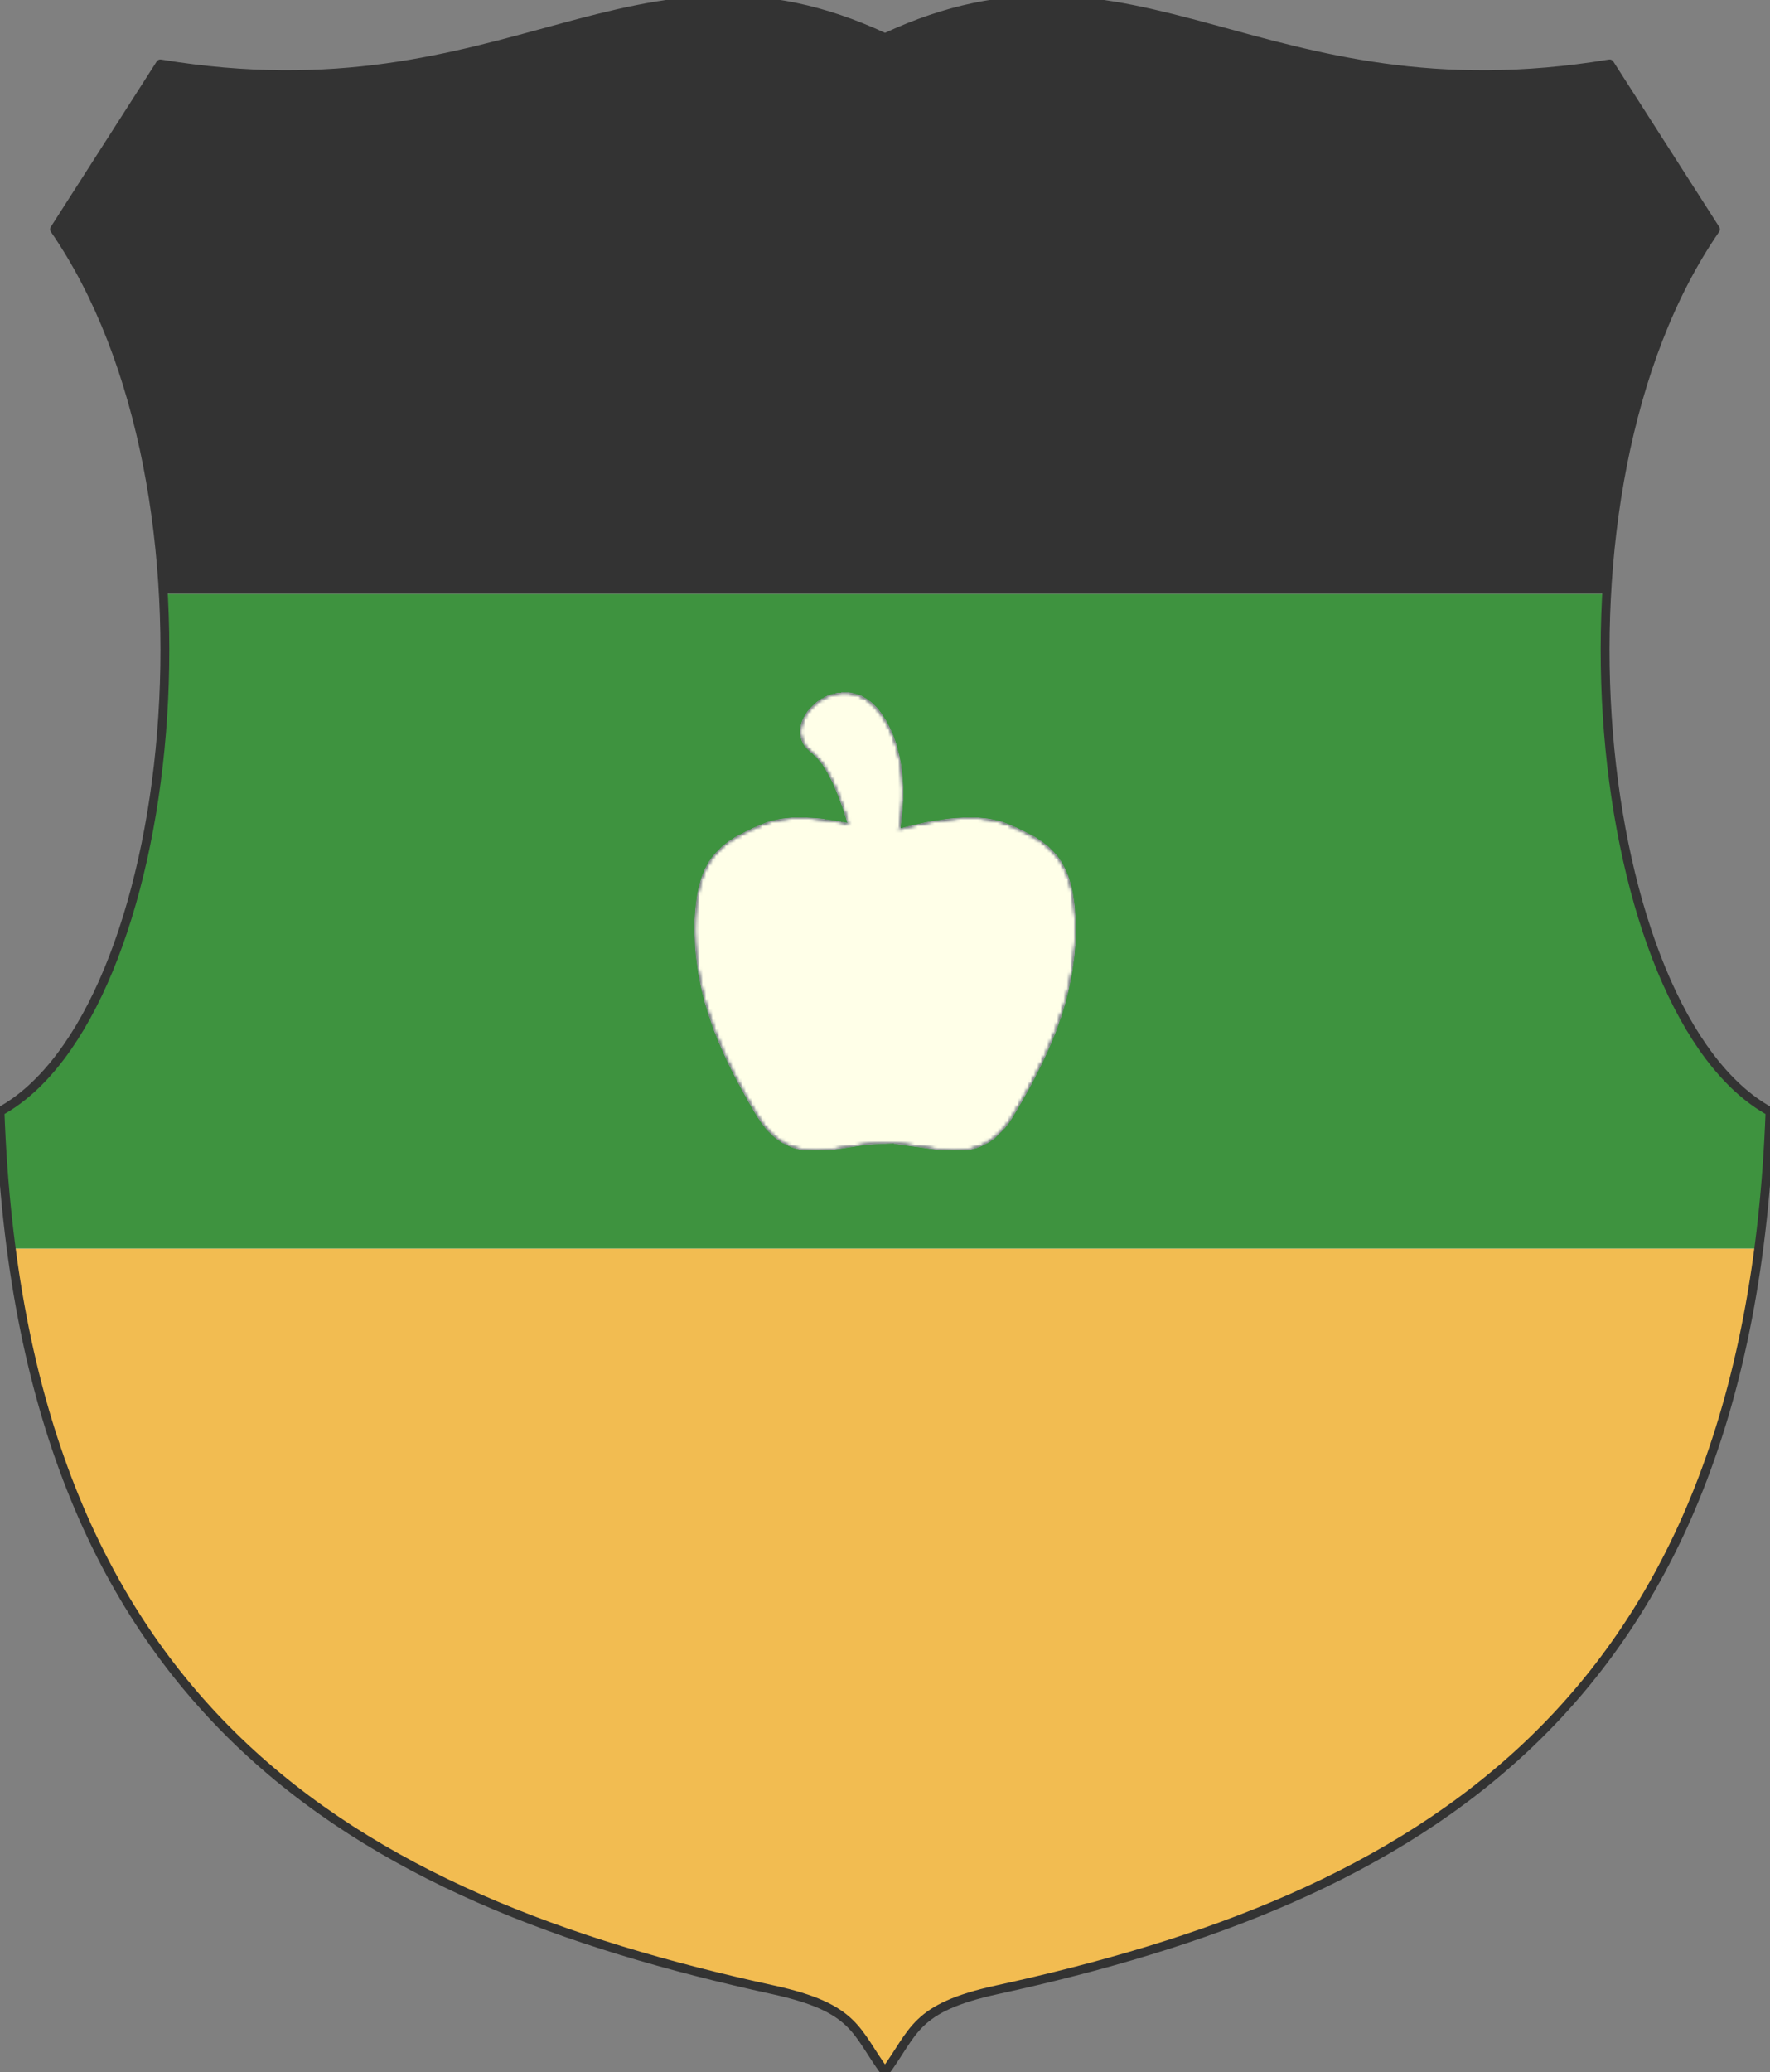 <?xml version="1.0" encoding="UTF-8" standalone="no"?>
<svg viewBox="0 0 1000 1170" xmlns="http://www.w3.org/2000/svg" xmlns:xlink="http://www.w3.org/1999/xlink" version="1.1" width="1000" height="1170"><rect x="0" y="0" width="1000" height="1170" fill="#808080" stroke="none"/><style></style><g transform="translate(500,585)scale(10,10)translate(-50,-58.5)" style="transition:transform 0.5s"><g transform="translate(0,0)" style="transition:transform 0.5s"></g><g style="transition:transform 0.5s"><g><defs><pattern width="20" height="20" patternUnits="userSpaceOnUse" id="void"><rect x="0" y="0" width="20" height="20" fill="#fff" class="light"></rect><rect x="0" y="0" width="10" height="10" fill="#ddd" class="dark"></rect><rect x="10" y="10" width="10" height="10" fill="#ddd" class="dark"></rect></pattern><pattern width="4" height="4" patternUnits="userSpaceOnUse" id="selected"><rect x="0" y="0" width="4" height="4" fill="#f5f5f5"></rect><g fill="#000"><circle cx="0" cy="0" r="0.3"></circle><circle cx="4" cy="0" r="0.3"></circle><circle cx="0" cy="4" r="0.3"></circle><circle cx="4" cy="4" r="0.3"></circle><circle cx="2" cy="2" r="0.3"></circle></g></pattern><pattern id="ermine" width="12.5" height="20" patternUnits="userSpaceOnUse" x="-3.125" y="-5"><rect x="0" y="0" width="12.5" height="20" fill="#f6f6f6"></rect><g fill="#333333"><path d="M 47.758,0 C 60.325,15.689 25.137,21.899 44.167,36.607
    52.246,41.674 71.274,30.723 54.578,17.322
    52.423,16.178 62.12,8.335 47.758,0 Z m 21.182,36.935 c
    -3.232,0.327 -6.283,2.29 -9.155,7.193 -3.591,8.335
    12.209,22.717 22.981,5.066 C 83.484,47.07 94.076,53.932
    100,39.386 89.946,49.846 79.713,37.425 70.378,36.935 Z
    M 29.805,37.099 C 20.469,37.589 10.054,50.173 0,39.55
    5.924,54.096 16.519,47.07 17.416,49.358 28.009,67.009
    43.806,52.627 40.215,44.292 36.984,38.736 33.395,36.936
    29.805,37.099 Z m 21.004,10.132 c -8.258,37.262
    -23.516,63.577 -40.212,82.535 7.002,-1.961
    14.719,-7.192 22.259,-11.932 -4.668,9.806 -9.155,18.141
    -13.822,26.803 2.693,-0.981 11.49,-9.644 23.339,-22.392
    1.795,17.487 4.305,25.824 8.075,37.755 3.052,-11.93
    5.208,-19.941 7.542,-37.918 7.181,8.008 14.002,16.18
    23.696,23.044 L 68.221,117.347 c 7.002,4.413
    14.723,10.293 22.084,12.744 C 72.711,110.152
    57.989,84.494 50.808,47.232 Z" transform="scale(0.062,0.062)"></path><path d="M 47.758,0 C 60.325,15.689 25.137,21.899 44.167,36.607
    52.246,41.674 71.274,30.723 54.578,17.322
    52.423,16.178 62.12,8.335 47.758,0 Z m 21.182,36.935 c
    -3.232,0.327 -6.283,2.29 -9.155,7.193 -3.591,8.335
    12.209,22.717 22.981,5.066 C 83.484,47.07 94.076,53.932
    100,39.386 89.946,49.846 79.713,37.425 70.378,36.935 Z
    M 29.805,37.099 C 20.469,37.589 10.054,50.173 0,39.55
    5.924,54.096 16.519,47.07 17.416,49.358 28.009,67.009
    43.806,52.627 40.215,44.292 36.984,38.736 33.395,36.936
    29.805,37.099 Z m 21.004,10.132 c -8.258,37.262
    -23.516,63.577 -40.212,82.535 7.002,-1.961
    14.719,-7.192 22.259,-11.932 -4.668,9.806 -9.155,18.141
    -13.822,26.803 2.693,-0.981 11.49,-9.644 23.339,-22.392
    1.795,17.487 4.305,25.824 8.075,37.755 3.052,-11.93
    5.208,-19.941 7.542,-37.918 7.181,8.008 14.002,16.18
    23.696,23.044 L 68.221,117.347 c 7.002,4.413
    14.723,10.293 22.084,12.744 C 72.711,110.152
    57.989,84.494 50.808,47.232 Z" transform="translate(6.25,10) scale(0.062,0.062)"></path></g></pattern><pattern id="ermines" width="12.5" height="20" patternUnits="userSpaceOnUse" x="-3.125" y="-5"><rect x="0" y="0" width="12.5" height="20" fill="#333333"></rect><g fill="#f6f6f6"><path d="M 47.758,0 C 60.325,15.689 25.137,21.899 44.167,36.607
    52.246,41.674 71.274,30.723 54.578,17.322
    52.423,16.178 62.12,8.335 47.758,0 Z m 21.182,36.935 c
    -3.232,0.327 -6.283,2.29 -9.155,7.193 -3.591,8.335
    12.209,22.717 22.981,5.066 C 83.484,47.07 94.076,53.932
    100,39.386 89.946,49.846 79.713,37.425 70.378,36.935 Z
    M 29.805,37.099 C 20.469,37.589 10.054,50.173 0,39.55
    5.924,54.096 16.519,47.07 17.416,49.358 28.009,67.009
    43.806,52.627 40.215,44.292 36.984,38.736 33.395,36.936
    29.805,37.099 Z m 21.004,10.132 c -8.258,37.262
    -23.516,63.577 -40.212,82.535 7.002,-1.961
    14.719,-7.192 22.259,-11.932 -4.668,9.806 -9.155,18.141
    -13.822,26.803 2.693,-0.981 11.49,-9.644 23.339,-22.392
    1.795,17.487 4.305,25.824 8.075,37.755 3.052,-11.93
    5.208,-19.941 7.542,-37.918 7.181,8.008 14.002,16.18
    23.696,23.044 L 68.221,117.347 c 7.002,4.413
    14.723,10.293 22.084,12.744 C 72.711,110.152
    57.989,84.494 50.808,47.232 Z" transform="scale(0.062,0.062)"></path><path d="M 47.758,0 C 60.325,15.689 25.137,21.899 44.167,36.607
    52.246,41.674 71.274,30.723 54.578,17.322
    52.423,16.178 62.12,8.335 47.758,0 Z m 21.182,36.935 c
    -3.232,0.327 -6.283,2.29 -9.155,7.193 -3.591,8.335
    12.209,22.717 22.981,5.066 C 83.484,47.07 94.076,53.932
    100,39.386 89.946,49.846 79.713,37.425 70.378,36.935 Z
    M 29.805,37.099 C 20.469,37.589 10.054,50.173 0,39.55
    5.924,54.096 16.519,47.07 17.416,49.358 28.009,67.009
    43.806,52.627 40.215,44.292 36.984,38.736 33.395,36.936
    29.805,37.099 Z m 21.004,10.132 c -8.258,37.262
    -23.516,63.577 -40.212,82.535 7.002,-1.961
    14.719,-7.192 22.259,-11.932 -4.668,9.806 -9.155,18.141
    -13.822,26.803 2.693,-0.981 11.49,-9.644 23.339,-22.392
    1.795,17.487 4.305,25.824 8.075,37.755 3.052,-11.93
    5.208,-19.941 7.542,-37.918 7.181,8.008 14.002,16.18
    23.696,23.044 L 68.221,117.347 c 7.002,4.413
    14.723,10.293 22.084,12.744 C 72.711,110.152
    57.989,84.494 50.808,47.232 Z" transform="translate(6.25,10) scale(0.062,0.062)"></path></g></pattern><pattern id="erminois" width="12.5" height="20" patternUnits="userSpaceOnUse" x="-3.125" y="-5"><rect x="0" y="0" width="12.5" height="20" fill="#f2bc51"></rect><g fill="#333333"><path d="M 47.758,0 C 60.325,15.689 25.137,21.899 44.167,36.607
    52.246,41.674 71.274,30.723 54.578,17.322
    52.423,16.178 62.12,8.335 47.758,0 Z m 21.182,36.935 c
    -3.232,0.327 -6.283,2.29 -9.155,7.193 -3.591,8.335
    12.209,22.717 22.981,5.066 C 83.484,47.07 94.076,53.932
    100,39.386 89.946,49.846 79.713,37.425 70.378,36.935 Z
    M 29.805,37.099 C 20.469,37.589 10.054,50.173 0,39.55
    5.924,54.096 16.519,47.07 17.416,49.358 28.009,67.009
    43.806,52.627 40.215,44.292 36.984,38.736 33.395,36.936
    29.805,37.099 Z m 21.004,10.132 c -8.258,37.262
    -23.516,63.577 -40.212,82.535 7.002,-1.961
    14.719,-7.192 22.259,-11.932 -4.668,9.806 -9.155,18.141
    -13.822,26.803 2.693,-0.981 11.49,-9.644 23.339,-22.392
    1.795,17.487 4.305,25.824 8.075,37.755 3.052,-11.93
    5.208,-19.941 7.542,-37.918 7.181,8.008 14.002,16.18
    23.696,23.044 L 68.221,117.347 c 7.002,4.413
    14.723,10.293 22.084,12.744 C 72.711,110.152
    57.989,84.494 50.808,47.232 Z" transform="scale(0.062,0.062)"></path><path d="M 47.758,0 C 60.325,15.689 25.137,21.899 44.167,36.607
    52.246,41.674 71.274,30.723 54.578,17.322
    52.423,16.178 62.12,8.335 47.758,0 Z m 21.182,36.935 c
    -3.232,0.327 -6.283,2.29 -9.155,7.193 -3.591,8.335
    12.209,22.717 22.981,5.066 C 83.484,47.07 94.076,53.932
    100,39.386 89.946,49.846 79.713,37.425 70.378,36.935 Z
    M 29.805,37.099 C 20.469,37.589 10.054,50.173 0,39.55
    5.924,54.096 16.519,47.07 17.416,49.358 28.009,67.009
    43.806,52.627 40.215,44.292 36.984,38.736 33.395,36.936
    29.805,37.099 Z m 21.004,10.132 c -8.258,37.262
    -23.516,63.577 -40.212,82.535 7.002,-1.961
    14.719,-7.192 22.259,-11.932 -4.668,9.806 -9.155,18.141
    -13.822,26.803 2.693,-0.981 11.49,-9.644 23.339,-22.392
    1.795,17.487 4.305,25.824 8.075,37.755 3.052,-11.93
    5.208,-19.941 7.542,-37.918 7.181,8.008 14.002,16.18
    23.696,23.044 L 68.221,117.347 c 7.002,4.413
    14.723,10.293 22.084,12.744 C 72.711,110.152
    57.989,84.494 50.808,47.232 Z" transform="translate(6.25,10) scale(0.062,0.062)"></path></g></pattern><pattern id="pean" width="12.5" height="20" patternUnits="userSpaceOnUse" x="-3.125" y="-5"><rect x="0" y="0" width="12.5" height="20" fill="#333333"></rect><g fill="#f2bc51"><path d="M 47.758,0 C 60.325,15.689 25.137,21.899 44.167,36.607
    52.246,41.674 71.274,30.723 54.578,17.322
    52.423,16.178 62.12,8.335 47.758,0 Z m 21.182,36.935 c
    -3.232,0.327 -6.283,2.29 -9.155,7.193 -3.591,8.335
    12.209,22.717 22.981,5.066 C 83.484,47.07 94.076,53.932
    100,39.386 89.946,49.846 79.713,37.425 70.378,36.935 Z
    M 29.805,37.099 C 20.469,37.589 10.054,50.173 0,39.55
    5.924,54.096 16.519,47.07 17.416,49.358 28.009,67.009
    43.806,52.627 40.215,44.292 36.984,38.736 33.395,36.936
    29.805,37.099 Z m 21.004,10.132 c -8.258,37.262
    -23.516,63.577 -40.212,82.535 7.002,-1.961
    14.719,-7.192 22.259,-11.932 -4.668,9.806 -9.155,18.141
    -13.822,26.803 2.693,-0.981 11.49,-9.644 23.339,-22.392
    1.795,17.487 4.305,25.824 8.075,37.755 3.052,-11.93
    5.208,-19.941 7.542,-37.918 7.181,8.008 14.002,16.18
    23.696,23.044 L 68.221,117.347 c 7.002,4.413
    14.723,10.293 22.084,12.744 C 72.711,110.152
    57.989,84.494 50.808,47.232 Z" transform="scale(0.062,0.062)"></path><path d="M 47.758,0 C 60.325,15.689 25.137,21.899 44.167,36.607
    52.246,41.674 71.274,30.723 54.578,17.322
    52.423,16.178 62.12,8.335 47.758,0 Z m 21.182,36.935 c
    -3.232,0.327 -6.283,2.29 -9.155,7.193 -3.591,8.335
    12.209,22.717 22.981,5.066 C 83.484,47.07 94.076,53.932
    100,39.386 89.946,49.846 79.713,37.425 70.378,36.935 Z
    M 29.805,37.099 C 20.469,37.589 10.054,50.173 0,39.55
    5.924,54.096 16.519,47.07 17.416,49.358 28.009,67.009
    43.806,52.627 40.215,44.292 36.984,38.736 33.395,36.936
    29.805,37.099 Z m 21.004,10.132 c -8.258,37.262
    -23.516,63.577 -40.212,82.535 7.002,-1.961
    14.719,-7.192 22.259,-11.932 -4.668,9.806 -9.155,18.141
    -13.822,26.803 2.693,-0.981 11.49,-9.644 23.339,-22.392
    1.795,17.487 4.305,25.824 8.075,37.755 3.052,-11.93
    5.208,-19.941 7.542,-37.918 7.181,8.008 14.002,16.18
    23.696,23.044 L 68.221,117.347 c 7.002,4.413
    14.723,10.293 22.084,12.744 C 72.711,110.152
    57.989,84.494 50.808,47.232 Z" transform="translate(6.25,10) scale(0.062,0.062)"></path></g></pattern></defs><defs><clipPath id="mask_1"><path d="M43.672,112.357c-23.595,-5.143 -42.445,-15.741 -43.672,-49.596c9.976,-5.463 13.336,-34.956 3.08,-49.813l5.982,-9.339c19.905,3.288 26.646,-8.154 40.938,-1.48c14.291,-6.675 21.033,4.768 40.938,1.48l5.982,9.339c-10.256,14.857 -6.895,44.35 3.08,49.813c-1.227,33.855 -20.077,44.453 -43.672,49.596c-4.721,1.029 -4.645,2.361 -6.328,4.643c-1.683,-2.281 -1.607,-3.613 -6.328,-4.643z" clip-rule="evenodd" fill-rule="evenodd" fill="#fff" stroke="none"></path></clipPath></defs><g clip-path="url(#mask_1)"><g><g><path d="M43.672,112.357c-23.595,-5.143 -42.445,-15.741 -43.672,-49.596c9.976,-5.463 13.336,-34.956 3.08,-49.813l5.982,-9.339c19.905,3.288 26.646,-8.154 40.938,-1.48c14.291,-6.675 21.033,4.768 40.938,1.48l5.982,9.339c-10.256,14.857 -6.895,44.35 3.08,49.813c-1.227,33.855 -20.077,44.453 -43.672,49.596c-4.721,1.029 -4.645,2.361 -6.328,4.643c-1.683,-2.281 -1.607,-3.613 -6.328,-4.643z" fill-rule="evenodd" fill="#f0f0f0"></path><defs><clipPath id="clip_4"><path d="M -29.367,33.543 h150.138 L 635.748,147.835 A 600 600 0 1 0 -538.585,134.316 L -29.367,33.543 z" clip-rule="evenodd" fill-rule="evenodd" fill="#fff" stroke="#fff" stroke-width="0.1"></path></clipPath></defs><g clip-path="url(#clip_4)"><rect y="-1000" fill="#333333" width="2000" x="-1000" height="2000"></rect><g></g></g><defs><clipPath id="clip_5"><path d="M 129.367,70.5 l-158.734,0 L -529.585,-63.43 A 600 600 0 1 0 629.585,-63.43 L 129.367,70.5 z" clip-rule="evenodd" fill-rule="evenodd" fill="#fff" stroke="#fff" stroke-width="0.1"></path></clipPath></defs><g clip-path="url(#clip_5)"><rect y="-1000" fill="#f2bc51" width="2000" x="-1000" height="2000"></rect><g></g></g><defs><clipPath id="clip_6"><path d="M -29.367,33.543 h150.138 L 630.538,-99.557 A 600 600 0 0 1 634.371,188.075 L 129.367,70.5 L 129.367,70.5 l-158.734,0 L -534.371,188.075 A 600 600 0 0 1 -534.371,-84.031 L -29.367,33.543 z" clip-rule="evenodd" fill-rule="evenodd" fill="#fff"></path></clipPath></defs><g clip-path="url(#clip_6)"><rect y="-1000" fill="#3e933f" width="2000" x="-1000" height="2000"></rect><g></g><g><g><defs><mask id="mask_9"><defs><mask id="mask_10"><g fill="#ffffff" stroke="none" stroke-width="0" transform="translate(-20.174,-11.522)" id="unique-id_90011_16"><g fill="none" id="unique-id_90010_17"><path fill="#ffffff" stroke="#ffffff" stroke-width="3.594" stroke-linecap="square" stroke-linejoin="miter" stroke-miterlimit="4" d="M133.458 83.389c0 21.074-9.117 39.329-18.608 55.19-9.492 15.863-22.605 7.32-37.089 7.32-14.484 0-27.597 8.543-37.089-7.32-9.492-15.861-18.608-34.116-18.608-55.19 0-21.074 7.043-25.134 19.472-30.407 12.43-5.274 36.225 2.998 36.225 2.998s23.795-8.272 36.225-2.998c12.43 5.273 19.472 9.333 19.472 30.407z" id="unique-id_90005_18"></path><path fill="#ffffff" d="M116.789 82.918c0 16.659-14.335 39.753-20.385 49.864-6.051 10.11-22.214 1.81-22.214 1.81s-16.164 8.3-25.069-1.81c-7.788-8.843-20.385-33.205-20.385-49.864 0-16.658 5.747-19.465 15.392-24.036 14.82-7.023 27.92 8.794 27.92 8.794s19.524-12.962 29.349-8.794c9.825 4.169 15.392 7.378 15.392 24.036z" id="unique-id_90006_19"></path><path fill="#ffffff" d="M63.046 59.926s-14.28-2.857-25.706 9.52c-11.424 12.377.952 40.939.952 40.939s-6.664-30.466 10.473-30.466 26.658-15.233 14.281-19.993z" id="unique-id_90007_20"></path><path fill="#ffffff" stroke="#ffffff" stroke-width="3.594" stroke-linecap="butt" stroke-linejoin="miter" stroke-miterlimit="4" d="M70.879 61.144s-5.057-26.127-14.329-32.87c-9.27-6.743 8.429-23.6 18.543-9.271 10.114 14.328 5.9 37.927 1.685 42.984-4.214 5.057-5.9-.843-5.9-.843z" id="unique-id_90008_21"></path><path fill="#ffffff" d="M66.537 18.194s-7.617 2.38-5.712 5.712c1.904 3.332 8.092 0 8.092 0l3.332 15.233s4.76-15.233-5.712-20.945z" id="unique-id_90009_22"></path></g></g></mask></defs><g mask="url(#mask_10)"><g fill="#000000" stroke="none" stroke-width="0" transform="translate(-20.174,-11.522)" id="unique-id_90011_23"><g fill="none" id="unique-id_90010_24"><path fill="#333333" stroke="#8c8c8c" stroke-width="3.594" stroke-linecap="square" stroke-linejoin="miter" stroke-miterlimit="4" d="M133.458 83.389c0 21.074-9.117 39.329-18.608 55.19-9.492 15.863-22.605 7.32-37.089 7.32-14.484 0-27.597 8.543-37.089-7.32-9.492-15.861-18.608-34.116-18.608-55.19 0-21.074 7.043-25.134 19.472-30.407 12.43-5.274 36.225 2.998 36.225 2.998s23.795-8.272 36.225-2.998c12.43 5.273 19.472 9.333 19.472 30.407z" id="unique-id_90005_25"></path><path fill="#000000" d="M116.789 82.918c0 16.659-14.335 39.753-20.385 49.864-6.051 10.11-22.214 1.81-22.214 1.81s-16.164 8.3-25.069-1.81c-7.788-8.843-20.385-33.205-20.385-49.864 0-16.658 5.747-19.465 15.392-24.036 14.82-7.023 27.92 8.794 27.92 8.794s19.524-12.962 29.349-8.794c9.825 4.169 15.392 7.378 15.392 24.036z" id="unique-id_90006_26"></path><path fill="#000000" d="M63.046 59.926s-14.28-2.857-25.706 9.52c-11.424 12.377.952 40.939.952 40.939s-6.664-30.466 10.473-30.466 26.658-15.233 14.281-19.993z" id="unique-id_90007_27"></path><path fill="#333333" stroke="#8c8c8c" stroke-width="3.594" stroke-linecap="butt" stroke-linejoin="miter" stroke-miterlimit="4" d="M70.879 61.144s-5.057-26.127-14.329-32.87c-9.27-6.743 8.429-23.6 18.543-9.271 10.114 14.328 5.9 37.927 1.685 42.984-4.214 5.057-5.9-.843-5.9-.843z" id="unique-id_90008_28"></path><path fill="#000000" d="M66.537 18.194s-7.617 2.38-5.712 5.712c1.904 3.332 8.092 0 8.092 0l3.332 15.233s4.76-15.233-5.712-20.945z" id="unique-id_90009_29"></path></g></g></g></mask><mask id="mask_11"><defs><mask id="mask_12"><g fill="#ffffff" stroke="none" stroke-width="0" transform="translate(-20.174,-11.522)" id="unique-id_90011_30"><g fill="none" id="unique-id_90010_31"><path fill="#ffffff" stroke="#ffffff" stroke-width="3.594" stroke-linecap="square" stroke-linejoin="miter" stroke-miterlimit="4" d="M133.458 83.389c0 21.074-9.117 39.329-18.608 55.19-9.492 15.863-22.605 7.32-37.089 7.32-14.484 0-27.597 8.543-37.089-7.32-9.492-15.861-18.608-34.116-18.608-55.19 0-21.074 7.043-25.134 19.472-30.407 12.43-5.274 36.225 2.998 36.225 2.998s23.795-8.272 36.225-2.998c12.43 5.273 19.472 9.333 19.472 30.407z" id="unique-id_90005_32"></path><path fill="#ffffff" d="M116.789 82.918c0 16.659-14.335 39.753-20.385 49.864-6.051 10.11-22.214 1.81-22.214 1.81s-16.164 8.3-25.069-1.81c-7.788-8.843-20.385-33.205-20.385-49.864 0-16.658 5.747-19.465 15.392-24.036 14.82-7.023 27.92 8.794 27.92 8.794s19.524-12.962 29.349-8.794c9.825 4.169 15.392 7.378 15.392 24.036z" id="unique-id_90006_33"></path><path fill="#ffffff" d="M63.046 59.926s-14.28-2.857-25.706 9.52c-11.424 12.377.952 40.939.952 40.939s-6.664-30.466 10.473-30.466 26.658-15.233 14.281-19.993z" id="unique-id_90007_34"></path><path fill="#ffffff" stroke="#ffffff" stroke-width="3.594" stroke-linecap="butt" stroke-linejoin="miter" stroke-miterlimit="4" d="M70.879 61.144s-5.057-26.127-14.329-32.87c-9.27-6.743 8.429-23.6 18.543-9.271 10.114 14.328 5.9 37.927 1.685 42.984-4.214 5.057-5.9-.843-5.9-.843z" id="unique-id_90008_35"></path><path fill="#ffffff" d="M66.537 18.194s-7.617 2.38-5.712 5.712c1.904 3.332 8.092 0 8.092 0l3.332 15.233s4.76-15.233-5.712-20.945z" id="unique-id_90009_36"></path></g></g></mask></defs><g mask="url(#mask_12)"><g fill="#000000" stroke="none" stroke-width="0" transform="translate(-20.174,-11.522)" id="unique-id_90011_37"><g fill="none" id="unique-id_90010_38"><path fill="#000000" stroke="#000000" stroke-width="3.594" stroke-linecap="square" stroke-linejoin="miter" stroke-miterlimit="4" d="M133.458 83.389c0 21.074-9.117 39.329-18.608 55.19-9.492 15.863-22.605 7.32-37.089 7.32-14.484 0-27.597 8.543-37.089-7.32-9.492-15.861-18.608-34.116-18.608-55.19 0-21.074 7.043-25.134 19.472-30.407 12.43-5.274 36.225 2.998 36.225 2.998s23.795-8.272 36.225-2.998c12.43 5.273 19.472 9.333 19.472 30.407z" id="unique-id_90005_39"></path><path fill="#000000" d="M116.789 82.918c0 16.659-14.335 39.753-20.385 49.864-6.051 10.11-22.214 1.81-22.214 1.81s-16.164 8.3-25.069-1.81c-7.788-8.843-20.385-33.205-20.385-49.864 0-16.658 5.747-19.465 15.392-24.036 14.82-7.023 27.92 8.794 27.92 8.794s19.524-12.962 29.349-8.794c9.825 4.169 15.392 7.378 15.392 24.036z" id="unique-id_90006_40"></path><path fill="#191919" d="M63.046 59.926s-14.28-2.857-25.706 9.52c-11.424 12.377.952 40.939.952 40.939s-6.664-30.466 10.473-30.466 26.658-15.233 14.281-19.993z" id="unique-id_90007_41"></path><path fill="#000000" stroke="#000000" stroke-width="3.594" stroke-linecap="butt" stroke-linejoin="miter" stroke-miterlimit="4" d="M70.879 61.144s-5.057-26.127-14.329-32.87c-9.27-6.743 8.429-23.6 18.543-9.271 10.114 14.328 5.9 37.927 1.685 42.984-4.214 5.057-5.9-.843-5.9-.843z" id="unique-id_90008_42"></path><path fill="#000000" d="M66.537 18.194s-7.617 2.38-5.712 5.712c1.904 3.332 8.092 0 8.092 0l3.332 15.233s4.76-15.233-5.712-20.945z" id="unique-id_90009_43"></path></g></g></g></mask><mask id="mask_13"><g fill="#fff" stroke="none" stroke-width="0" transform="translate(-20.174,-11.522)" id="unique-id_90011_44"><g fill="none" id="unique-id_90010_45"><path fill="#000" stroke="#000" stroke-width="3.594" stroke-linecap="square" stroke-linejoin="miter" stroke-miterlimit="4" d="M133.458 83.389c0 21.074-9.117 39.329-18.608 55.19-9.492 15.863-22.605 7.32-37.089 7.32-14.484 0-27.597 8.543-37.089-7.32-9.492-15.861-18.608-34.116-18.608-55.19 0-21.074 7.043-25.134 19.472-30.407 12.43-5.274 36.225 2.998 36.225 2.998s23.795-8.272 36.225-2.998c12.43 5.273 19.472 9.333 19.472 30.407z" id="unique-id_90005_46"></path><path fill="#000" d="M116.789 82.918c0 16.659-14.335 39.753-20.385 49.864-6.051 10.11-22.214 1.81-22.214 1.81s-16.164 8.3-25.069-1.81c-7.788-8.843-20.385-33.205-20.385-49.864 0-16.658 5.747-19.465 15.392-24.036 14.82-7.023 27.92 8.794 27.92 8.794s19.524-12.962 29.349-8.794c9.825 4.169 15.392 7.378 15.392 24.036z" id="unique-id_90006_47"></path><path fill="#000" d="M63.046 59.926s-14.28-2.857-25.706 9.52c-11.424 12.377.952 40.939.952 40.939s-6.664-30.466 10.473-30.466 26.658-15.233 14.281-19.993z" id="unique-id_90007_48"></path><path fill="#000" stroke="#000" stroke-width="3.594" stroke-linecap="butt" stroke-linejoin="miter" stroke-miterlimit="4" d="M70.879 61.144s-5.057-26.127-14.329-32.87c-9.27-6.743 8.429-23.6 18.543-9.271 10.114 14.328 5.9 37.927 1.685 42.984-4.214 5.057-5.9-.843-5.9-.843z" id="unique-id_90008_49"></path><path fill="#000" d="M66.537 18.194s-7.617 2.38-5.712 5.712c1.904 3.332 8.092 0 8.092 0l3.332 15.233s4.76-15.233-5.712-20.945z" id="unique-id_90009_50"></path></g></g></mask><mask id="mask_14"><g fill="#000" stroke="none" stroke-width="0" transform="translate(-20.174,-11.522)" id="unique-id_90011_51"><g fill="none" id="unique-id_90010_52"><path fill="#fff" stroke="#fff" stroke-width="3.594" stroke-linecap="square" stroke-linejoin="miter" stroke-miterlimit="4" d="M133.458 83.389c0 21.074-9.117 39.329-18.608 55.19-9.492 15.863-22.605 7.32-37.089 7.32-14.484 0-27.597 8.543-37.089-7.32-9.492-15.861-18.608-34.116-18.608-55.19 0-21.074 7.043-25.134 19.472-30.407 12.43-5.274 36.225 2.998 36.225 2.998s23.795-8.272 36.225-2.998c12.43 5.273 19.472 9.333 19.472 30.407z" id="unique-id_90005_53"></path><path fill="#fff" d="M116.789 82.918c0 16.659-14.335 39.753-20.385 49.864-6.051 10.11-22.214 1.81-22.214 1.81s-16.164 8.3-25.069-1.81c-7.788-8.843-20.385-33.205-20.385-49.864 0-16.658 5.747-19.465 15.392-24.036 14.82-7.023 27.92 8.794 27.92 8.794s19.524-12.962 29.349-8.794c9.825 4.169 15.392 7.378 15.392 24.036z" id="unique-id_90006_54"></path><path fill="#fff" d="M63.046 59.926s-14.28-2.857-25.706 9.52c-11.424 12.377.952 40.939.952 40.939s-6.664-30.466 10.473-30.466 26.658-15.233 14.281-19.993z" id="unique-id_90007_55"></path><path fill="#fff" stroke="#fff" stroke-width="3.594" stroke-linecap="butt" stroke-linejoin="miter" stroke-miterlimit="4" d="M70.879 61.144s-5.057-26.127-14.329-32.87c-9.27-6.743 8.429-23.6 18.543-9.271 10.114 14.328 5.9 37.927 1.685 42.984-4.214 5.057-5.9-.843-5.9-.843z" id="unique-id_90008_56"></path><path fill="#fff" d="M66.537 18.194s-7.617 2.38-5.712 5.712c1.904 3.332 8.092 0 8.092 0l3.332 15.233s4.76-15.233-5.712-20.945z" id="unique-id_90009_57"></path></g></g></mask><mask id="mask_15"><g fill="#fff" stroke="none" stroke-width="0" transform="translate(-20.174,-11.522)" id="unique-id_90011_58"><g fill="none" id="unique-id_90010_59"><path fill="#fff" stroke="#fff" stroke-width="3.594" stroke-linecap="square" stroke-linejoin="miter" stroke-miterlimit="4" d="M133.458 83.389c0 21.074-9.117 39.329-18.608 55.19-9.492 15.863-22.605 7.32-37.089 7.32-14.484 0-27.597 8.543-37.089-7.32-9.492-15.861-18.608-34.116-18.608-55.19 0-21.074 7.043-25.134 19.472-30.407 12.43-5.274 36.225 2.998 36.225 2.998s23.795-8.272 36.225-2.998c12.43 5.273 19.472 9.333 19.472 30.407z" id="unique-id_90005_60"></path><path fill="#fff" d="M116.789 82.918c0 16.659-14.335 39.753-20.385 49.864-6.051 10.11-22.214 1.81-22.214 1.81s-16.164 8.3-25.069-1.81c-7.788-8.843-20.385-33.205-20.385-49.864 0-16.658 5.747-19.465 15.392-24.036 14.82-7.023 27.92 8.794 27.92 8.794s19.524-12.962 29.349-8.794c9.825 4.169 15.392 7.378 15.392 24.036z" id="unique-id_90006_61"></path><path fill="#fff" d="M63.046 59.926s-14.28-2.857-25.706 9.52c-11.424 12.377.952 40.939.952 40.939s-6.664-30.466 10.473-30.466 26.658-15.233 14.281-19.993z" id="unique-id_90007_62"></path><path fill="#fff" stroke="#fff" stroke-width="3.594" stroke-linecap="butt" stroke-linejoin="miter" stroke-miterlimit="4" d="M70.879 61.144s-5.057-26.127-14.329-32.87c-9.27-6.743 8.429-23.6 18.543-9.271 10.114 14.328 5.9 37.927 1.685 42.984-4.214 5.057-5.9-.843-5.9-.843z" id="unique-id_90008_63"></path><path fill="#fff" d="M66.537 18.194s-7.617 2.38-5.712 5.712c1.904 3.332 8.092 0 8.092 0l3.332 15.233s4.76-15.233-5.712-20.945z" id="unique-id_90009_64"></path></g></g></mask></defs><defs><clipPath id="shape-clip_65"><path d="M44.302,0.135v-0.135h2.296l0.81,0.135l0.675,0.135l0.54,0.135l1.351,0.405l1.351,0.675v0.135h0.135l0.27,0.135l0.81,0.54l0.54,0.405l0.81,0.675l1.351,1.351l0.54,0.675l0.81,1.081l0.27,0.405v0.27h0.135l0.135,0.135l0.675,1.081l0.675,1.216l0.81,1.621l0.81,1.891l0.27,0.675l0.81,2.431l0.81,3.242l0.54,2.836l0.27,2.431l0.135,1.486l0.135,2.296v4.052l-0.135,2.026l-0.135,1.621l-0.54,4.862l1.486,-0.405l2.701,-0.675l3.107,-0.675l1.351,-0.27l3.242,-0.54l0.945,-0.135l2.161,-0.27l1.756,-0.135l2.161,-0.135h4.592l2.701,0.27l1.621,0.27l0.675,0.135l1.621,0.405l1.216,0.405l1.081,0.405l1.891,0.81l1.486,0.675l4.052,2.026l0.945,0.54l2.026,1.351l0.54,0.405l1.351,1.081l1.621,1.621l1.081,1.216l0.675,0.945l0.54,0.81l0.54,0.945l0.81,1.621l0.405,0.945l0.405,1.081l0.405,1.216l0.405,1.486l0.27,1.216l0.27,1.351l0.135,0.81l0.135,0.945l0.135,1.081l0.135,1.351l0.135,2.161v9.05l-0.27,3.107l-0.135,1.216l-0.54,3.782l-0.405,2.161l-0.405,2.026l-0.27,1.216l-0.675,2.836l-0.135,0.54l-1.216,4.052l-0.27,0.81l-0.81,2.296l-0.675,1.891l-1.351,3.377l-1.621,3.647l-0.81,1.756l-3.107,6.213l-0.945,1.756l-2.026,3.647l-1.081,1.891l-0.945,1.621l-1.216,2.026l-0.945,1.486l-0.405,0.54l-0.945,1.216l-3.242,3.242l-0.945,0.675l-0.81,0.54l-2.161,1.081l-1.351,0.54l-1.486,0.405l-0.54,0.135l-0.81,0.135h-8.374l-13.912,-1.891v-0.135l-8.239,0.405h-0.135l-7.024,1.081l-2.836,0.405l-1.081,0.135h-8.239l-0.81,-0.135l-1.621,-0.405l-0.81,-0.27l-0.945,-0.405l-2.161,-1.081l-1.216,-0.81l-0.135,-0.135l-0.27,-0.135l-1.081,-0.945l-2.026,-2.026l-0.54,-0.675v-0.135l-0.405,-0.405l-0.405,-0.54l-1.621,-2.431l-0.405,-0.675l-1.891,-3.242l-0.675,-1.216l-1.486,-2.701l-1.891,-3.512l-2.161,-4.322l-0.81,-1.756l-0.675,-1.486l-1.081,-2.431l-0.405,-0.945l-1.351,-3.377l-0.675,-1.891l-1.216,-3.647l-0.945,-3.107l-0.54,-2.161l-0.405,-1.756l-0.135,-0.54l-0.405,-2.026l-0.405,-2.161l-0.54,-3.782l-0.135,-1.081l-0.27,-3.107l-0.135,-3.647v-4.457l0.135,-2.296l0.135,-1.486l0.135,-1.351l0.135,-1.081l0.27,-1.756l0.54,-2.431l0.54,-1.891l0.135,-0.405l0.54,-1.486l0.675,-1.486l0.27,-0.54l0.54,-0.945l0.405,-0.675l0.945,-1.351l0.945,-1.081l2.026,-2.026l1.351,-1.081l0.54,-0.405l0.405,-0.27l0.675,-0.405l0.27,-0.135l0.135,-0.135l0.405,-0.27l0.675,-0.405l4.592,-2.296l1.216,-0.54l1.891,-0.81l1.081,-0.405l1.216,-0.405l1.621,-0.405l0.675,-0.135l1.621,-0.27l2.701,-0.27h4.457l2.296,0.135l1.756,0.135l1.081,0.135l0.54,0.135h0.405l0.945,0.135h0.135l1.621,0.27l0.135,0.135h0.675l0.81,0.135v0.135h0.675l1.216,0.27l-0.135,-0.27l-0.27,-0.81l-0.405,-1.351l-0.27,-0.945v-0.135l-0.27,-0.54l-0.27,-0.81l-0.54,-1.486v-0.27l-0.135,-0.135l-0.54,-1.351l-0.135,-0.405l-0.135,-0.27l-0.675,-1.621l-0.135,-0.405l-0.135,-0.27l-0.81,-1.756l-0.945,-1.756l-0.27,-0.54l-0.945,-1.486l-0.405,-0.675l-0.135,-0.27v-0.135h-0.135l-0.135,-0.135l-1.081,-1.351l-0.27,-0.405v-0.135h-0.135l-1.081,-0.945l-0.405,-0.405v-0.135h-0.27l-1.486,-1.486v-0.135h-0.135l-0.135,-0.135l-0.54,-0.81l-0.135,-0.27v-0.135l-0.135,-0.135l-0.27,-0.675l-0.27,-0.945l-0.135,-0.945v-1.351l0.135,-0.945l0.27,-1.081l0.27,-0.81l0.54,-1.081h0.135v-0.27l0.81,-1.216l0.675,-0.81l1.486,-1.486h0.135v-0.135l0.81,-0.675l1.216,-0.81l0.27,-0.135h0.27v-0.135l1.351,-0.675l0.405,-0.135h0.135l0.27,-0.135l0.81,-0.27h0.675v-0.135l0.675,-0.135h0.945z"></path></clipPath></defs><g transform="translate(50,52.022)rotate(0)scale(0.187,0.187)translate(-57.539,-69.155)"><g clip-path="url(#shape-clip_65)"><g mask="url(#mask_15)"><rect transform="translate(57.539,69.155)scale(5.346,5.346)rotate(0)translate(-50,-52.022)" x="-500" y="-500" width="1100" height="1100" fill="#333333"></rect></g><g mask="url(#mask_14)"><g transform="translate(57.539,69.155)scale(5.346,5.346)rotate(0)translate(-50,-52.022)"><rect y="-1000" fill="#f6f6f6" width="2000" x="-1000" height="2000"></rect><g></g></g></g><g mask="url(#mask_13)"><g fill="#000000" stroke="none" stroke-width="0" transform="translate(-20.174,-11.522)" id="unique-id_90011_66"><g fill="none" id="unique-id_90010_67"><path fill="#333333" stroke="#333333" stroke-width="3.594" stroke-linecap="square" stroke-linejoin="miter" stroke-miterlimit="4" d="M133.458 83.389c0 21.074-9.117 39.329-18.608 55.19-9.492 15.863-22.605 7.32-37.089 7.32-14.484 0-27.597 8.543-37.089-7.32-9.492-15.861-18.608-34.116-18.608-55.19 0-21.074 7.043-25.134 19.472-30.407 12.43-5.274 36.225 2.998 36.225 2.998s23.795-8.272 36.225-2.998c12.43 5.273 19.472 9.333 19.472 30.407z" id="unique-id_90005_68"></path><path fill="#333333" d="M116.789 82.918c0 16.659-14.335 39.753-20.385 49.864-6.051 10.11-22.214 1.81-22.214 1.81s-16.164 8.3-25.069-1.81c-7.788-8.843-20.385-33.205-20.385-49.864 0-16.658 5.747-19.465 15.392-24.036 14.82-7.023 27.92 8.794 27.92 8.794s19.524-12.962 29.349-8.794c9.825 4.169 15.392 7.378 15.392 24.036z" id="unique-id_90006_69"></path><path fill="#333333" d="M63.046 59.926s-14.28-2.857-25.706 9.52c-11.424 12.377.952 40.939.952 40.939s-6.664-30.466 10.473-30.466 26.658-15.233 14.281-19.993z" id="unique-id_90007_70"></path><path fill="#333333" stroke="#333333" stroke-width="3.594" stroke-linecap="butt" stroke-linejoin="miter" stroke-miterlimit="4" d="M70.879 61.144s-5.057-26.127-14.329-32.87c-9.27-6.743 8.429-23.6 18.543-9.271 10.114 14.328 5.9 37.927 1.685 42.984-4.214 5.057-5.9-.843-5.9-.843z" id="unique-id_90008_71"></path><path fill="#333333" d="M66.537 18.194s-7.617 2.38-5.712 5.712c1.904 3.332 8.092 0 8.092 0l3.332 15.233s4.76-15.233-5.712-20.945z" id="unique-id_90009_72"></path></g></g></g><g mask="url(#mask_9)"><rect transform="translate(57.539,69.155)scale(5.346,5.346)rotate(0)translate(-50,-52.022)" x="-500" y="-500" width="1100" height="1100" fill="#001040" style="opacity:1"></rect></g><g mask="url(#mask_11)"><rect transform="translate(57.539,69.155)scale(5.346,5.346)rotate(0)translate(-50,-52.022)" x="-500" y="-500" width="1100" height="1100" fill="#ffffe8" style="opacity:1"></rect></g></g></g></g></g></g><g></g></g></g></g><g stroke="#333333" stroke-width="0.5" fill="none" stroke-linecap="round" stroke-linejoin="round"><path d="M43.672,112.357c-23.595,-5.143 -42.445,-15.741 -43.672,-49.596c9.976,-5.463 13.336,-34.956 3.08,-49.813l5.982,-9.339c19.905,3.288 26.646,-8.154 40.938,-1.48c14.291,-6.675 21.033,4.768 40.938,1.48l5.982,9.339c-10.256,14.857 -6.895,44.35 3.08,49.813c-1.227,33.855 -20.077,44.453 -43.672,49.596c-4.721,1.029 -4.645,2.361 -6.328,4.643c-1.683,-2.281 -1.607,-3.613 -6.328,-4.643z"></path></g></g></g><g transform="translate(0,0)" style="transition:transform 0.5s"></g></g></svg>